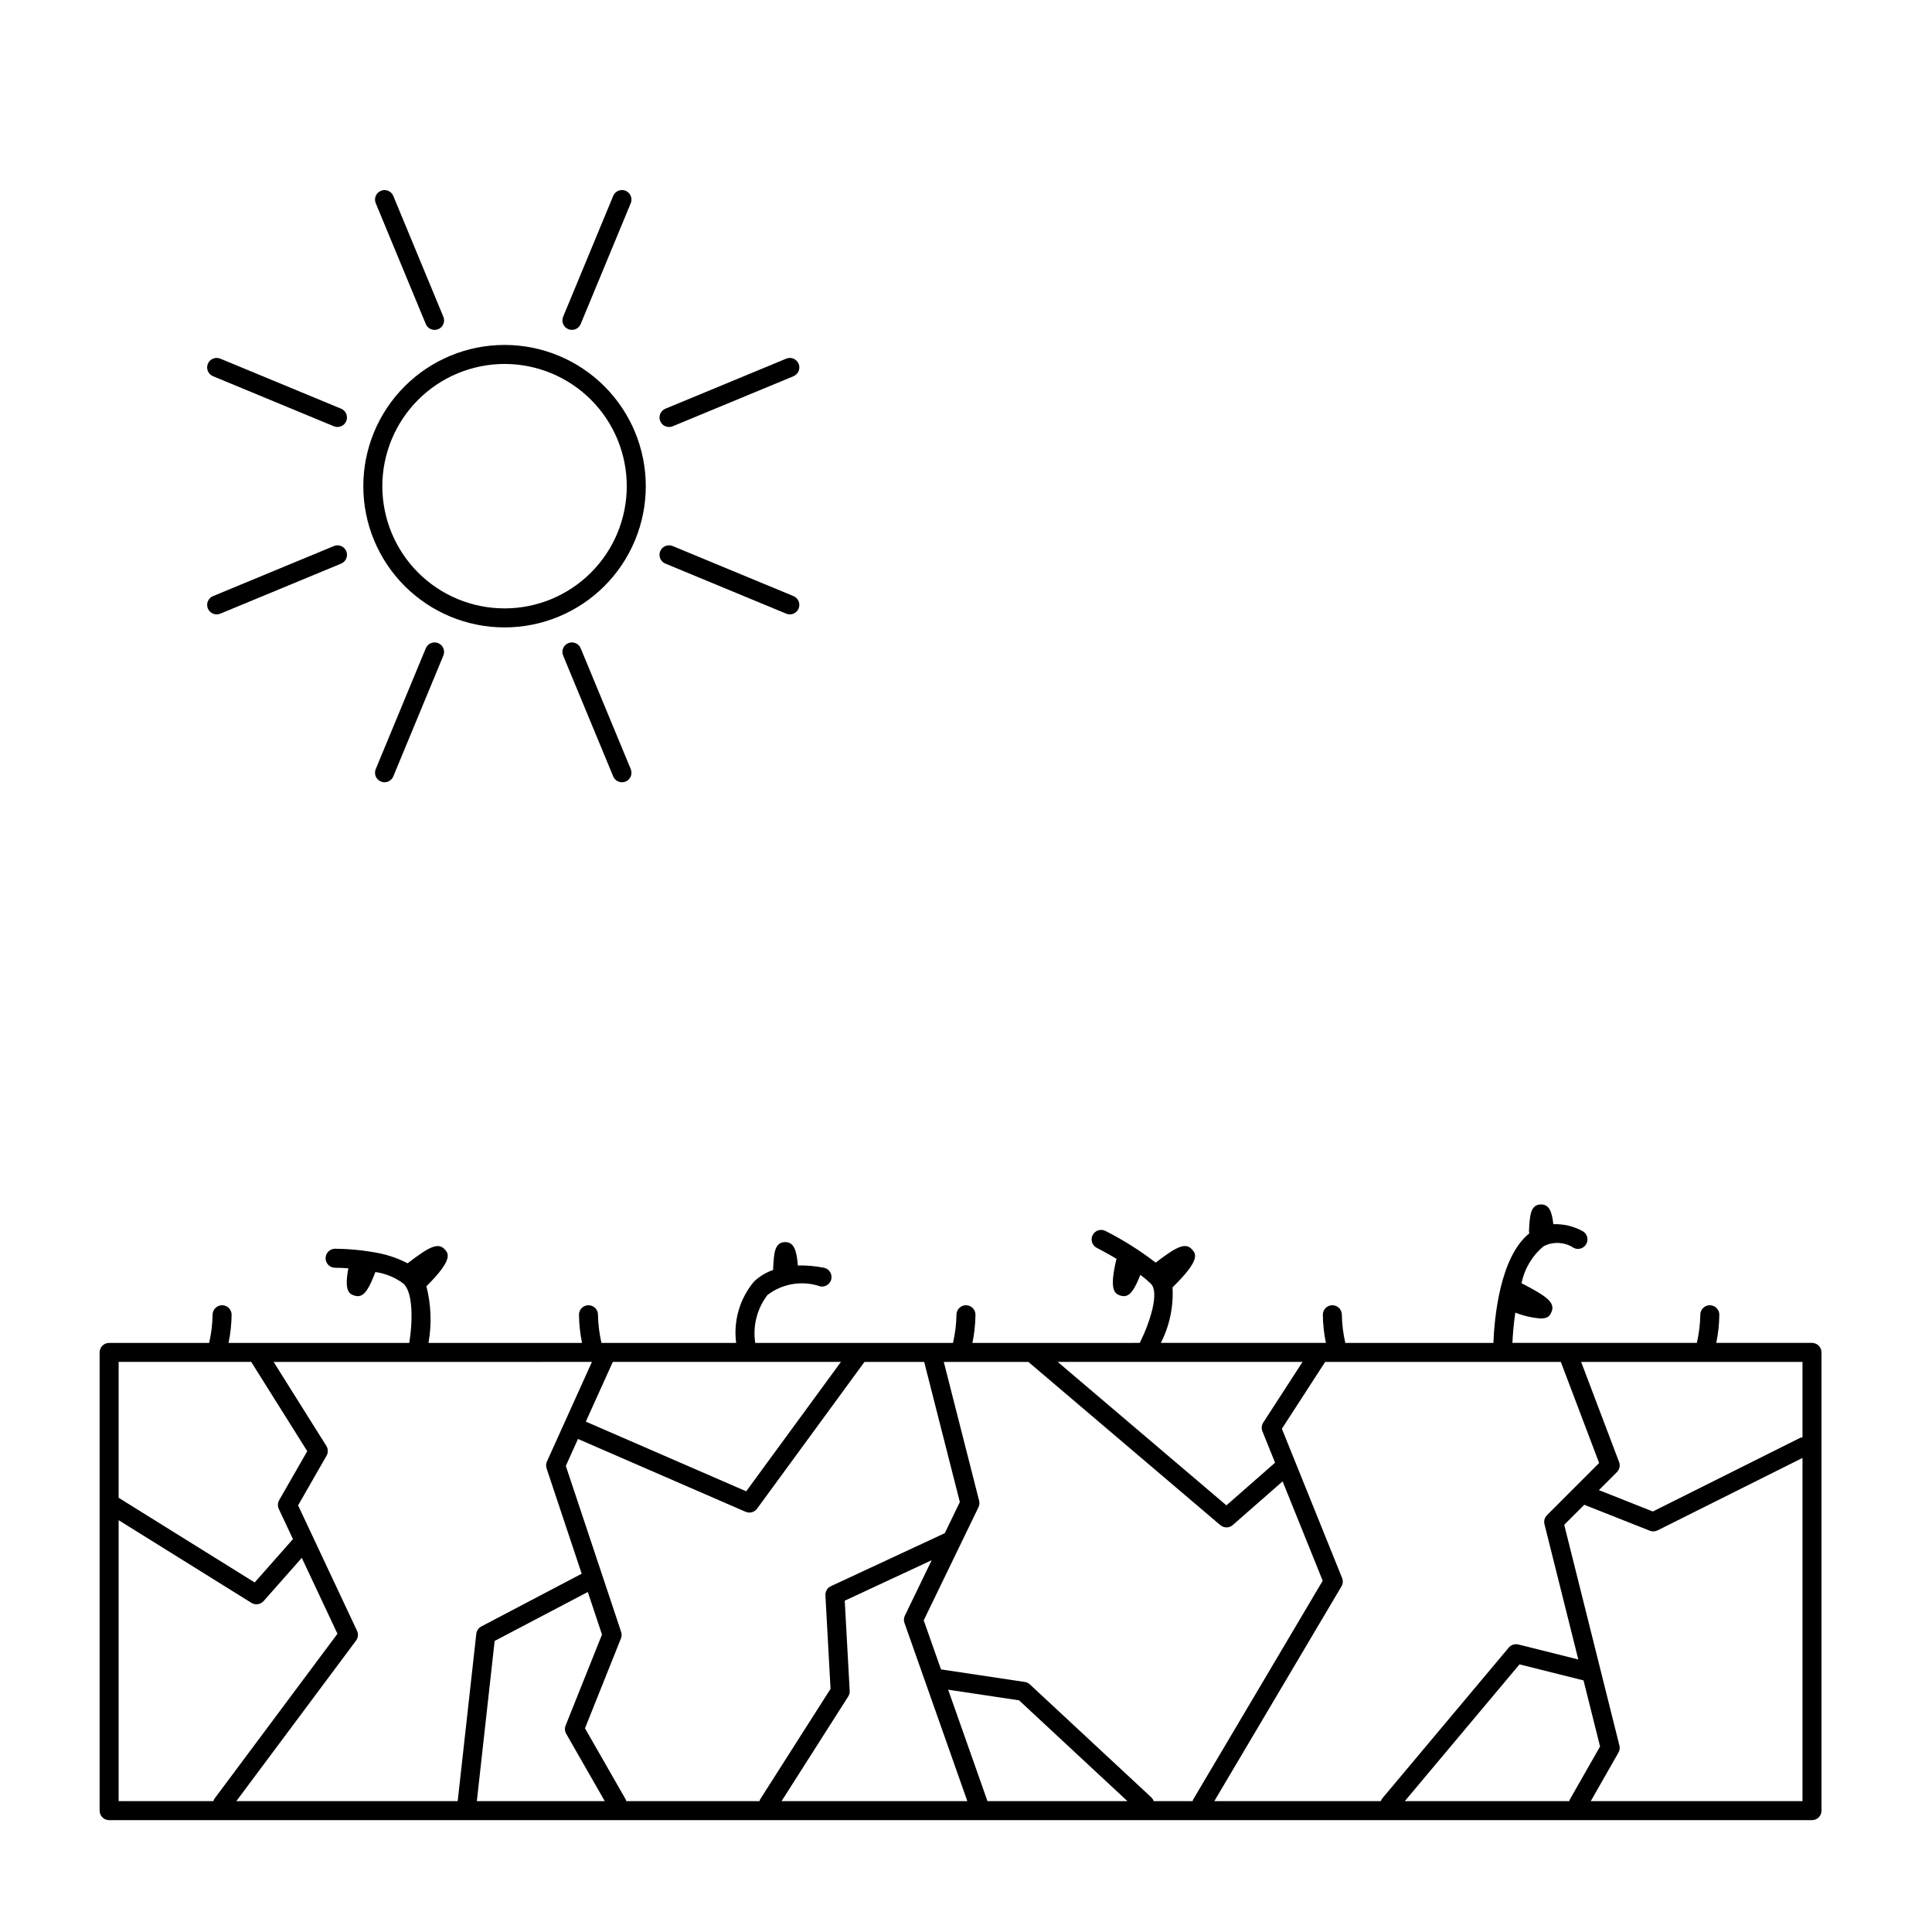 <?xml version="1.0" encoding="UTF-8"?>
<!-- Uploaded to: SVG Repo, www.svgrepo.com, Generator: SVG Repo Mixer Tools -->
<svg fill="#000000" width="800px" height="800px" version="1.1" viewBox="144 144 512 512" xmlns="http://www.w3.org/2000/svg">
 <g>
  <path d="m277.71 310.27c9.926 0 19.449-3.941 26.469-10.961 7.019-7.019 10.961-16.543 10.961-26.469 0-9.926-3.941-19.445-10.961-26.465-7.019-7.019-16.543-10.965-26.469-10.965-9.926 0-19.445 3.945-26.465 10.965-7.019 7.019-10.965 16.539-10.965 26.465 0 9.926 3.945 19.449 10.965 26.469 7.019 7.019 16.539 10.961 26.465 10.961zm0-69.82c8.59 0 16.832 3.414 22.906 9.488 6.074 6.074 9.484 14.312 9.484 22.902 0 8.59-3.41 16.828-9.484 22.906-6.074 6.074-14.316 9.484-22.906 9.484s-16.828-3.41-22.902-9.484c-6.074-6.078-9.488-14.316-9.488-22.906 0.012-8.586 3.426-16.82 9.496-22.895 6.074-6.07 14.309-9.488 22.895-9.496z"/>
  <path d="m321.3 257.16c0.328 0 0.656-0.066 0.965-0.191l32.023-13.266h-0.004c1.285-0.531 1.895-2.004 1.363-3.289-0.531-1.285-2.008-1.898-3.293-1.363l-32.023 13.266 0.004-0.004c-1.109 0.461-1.742 1.641-1.508 2.82 0.234 1.18 1.27 2.027 2.473 2.027z"/>
  <path d="m201.42 306.82c0.328 0 0.656-0.066 0.965-0.191l32.023-13.266h-0.004c1.285-0.531 1.898-2.008 1.363-3.293-0.531-1.285-2.004-1.895-3.289-1.359l-32.023 13.266v-0.004c-1.109 0.461-1.742 1.641-1.508 2.82 0.234 1.18 1.27 2.027 2.473 2.027z"/>
  <path d="m256.84 229.87c0.531 1.285 2.004 1.895 3.293 1.363 1.285-0.531 1.895-2.008 1.359-3.293l-13.266-32.023 0.004 0.004c-0.535-1.281-2.008-1.891-3.289-1.359-1.285 0.531-1.895 2.004-1.367 3.289z"/>
  <path d="m294.6 314.44c-1.285 0.531-1.895 2.004-1.363 3.289l13.266 32.023c0.254 0.621 0.742 1.113 1.363 1.367 0.617 0.258 1.312 0.258 1.93 0 0.617-0.254 1.109-0.746 1.363-1.363 0.254-0.621 0.254-1.312-0.004-1.934l-13.266-32.02c-0.531-1.285-2.004-1.895-3.289-1.363z"/>
  <path d="m294.6 231.23c0.617 0.258 1.309 0.258 1.926 0 0.617-0.254 1.109-0.746 1.363-1.363l13.266-32.02c0.527-1.285-0.082-2.758-1.363-3.289-1.285-0.531-2.754 0.078-3.289 1.359l-13.266 32.023c-0.531 1.285 0.078 2.758 1.363 3.289z"/>
  <path d="m256.84 315.8-13.266 32.023v-0.004c-0.258 0.621-0.258 1.312-0.004 1.934 0.258 0.617 0.746 1.109 1.367 1.363 0.617 0.258 1.312 0.258 1.93 0 0.617-0.254 1.109-0.746 1.363-1.367l13.266-32.023-0.004 0.004c0.535-1.289-0.074-2.762-1.359-3.293-1.289-0.531-2.762 0.078-3.293 1.363z"/>
  <path d="m200.45 243.7 32.023 13.266c1.285 0.531 2.758-0.078 3.289-1.363 0.531-1.285-0.078-2.758-1.363-3.293l-32.023-13.266 0.004 0.004c-1.285-0.535-2.762 0.078-3.293 1.363-0.531 1.285 0.078 2.758 1.363 3.289z"/>
  <path d="m320.33 293.36 32.023 13.266h-0.004c1.285 0.531 2.762-0.078 3.293-1.363 0.531-1.285-0.078-2.758-1.363-3.293l-32.023-13.266v0.004c-1.285-0.535-2.758 0.074-3.289 1.359s0.078 2.762 1.363 3.293z"/>
  <path d="m624.2 499.88h-25.371c0.508-2.453 0.777-4.953 0.809-7.461 0-1.391-1.129-2.519-2.519-2.519s-2.519 1.129-2.519 2.519c-0.043 2.512-0.352 5.016-0.918 7.461h-48.875c0.102-2.25 0.332-5.059 0.766-8.027v0.004c2.156 0.855 4.434 1.379 6.746 1.555 2.078 0 2.496-0.93 2.812-1.648 1.156-2.594-1.27-4.25-7.898-7.699 0.762-3.84 2.828-7.301 5.848-9.797 2.539-1.316 5.598-1.148 7.981 0.445 1.242 0.613 2.75 0.109 3.371-1.133 0.617-1.242 0.117-2.75-1.121-3.375-2.352-1.258-4.996-1.871-7.664-1.781-0.352-3.285-1.098-5.238-3.242-5.238h-0.027c-2.832 0.023-2.981 2.996-3.184 7.109 0.008 0.188 0.035 0.379 0.086 0.562-7.816 6.242-9.262 22.523-9.516 29.027h-39.242v-0.004c-0.566-2.445-0.875-4.949-0.918-7.461 0-1.391-1.129-2.519-2.519-2.519s-2.519 1.129-2.519 2.519c0.031 2.508 0.301 5.008 0.809 7.461h-43.734c2.312-4.543 3.379-9.617 3.09-14.707 7.504-7.352 6.195-8.887 5.227-10-1.801-2.062-4.215-0.742-9.691 3.43-4.168-3.211-8.629-6.023-13.32-8.398-0.602-0.301-1.293-0.352-1.93-0.141-0.637 0.207-1.16 0.664-1.461 1.262-0.301 0.602-0.348 1.293-0.137 1.93 0.215 0.637 0.672 1.16 1.273 1.457 0.047 0.023 2.332 1.18 5.191 2.879-1.934 8.062-0.629 9.234 1.027 9.746 0.293 0.098 0.602 0.148 0.914 0.152 1.789 0 2.938-2.012 4.387-5.652v-0.004c0.98 0.738 1.914 1.535 2.797 2.387 2.297 2.297-0.246 10.223-2.957 15.66l-44.348 0.004c0.508-2.457 0.777-4.957 0.809-7.465 0-1.391-1.129-2.519-2.519-2.519s-2.519 1.129-2.519 2.519c-0.043 2.512-0.352 5.016-0.918 7.465h-52.41c-0.691-4.504 0.48-9.09 3.25-12.707 3.988-3.051 9.242-3.902 13.988-2.266 1.355 0.254 2.664-0.629 2.938-1.98 0.27-1.355-0.598-2.672-1.945-2.961-2.285-0.453-4.609-0.656-6.934-0.609-0.305-3.894-0.992-6.191-3.34-6.191h-0.031c-2.832 0.02-2.981 2.996-3.184 7.109v-0.004c0.008 0.09 0.023 0.18 0.039 0.266-1.898 0.648-3.637 1.699-5.094 3.078-3.793 4.516-5.512 10.418-4.742 16.266h-35.695c-0.566-2.449-0.875-4.953-0.922-7.465 0-1.391-1.125-2.519-2.516-2.519-1.395 0-2.519 1.129-2.519 2.519 0.027 2.508 0.301 5.008 0.809 7.465h-40.688c0.887-4.988 0.699-10.105-0.555-15.012 7.133-7.066 5.84-8.66 4.938-9.695-1.824-2.09-4.281-0.707-9.922 3.606v-0.004c-2.887-1.488-6.004-2.492-9.219-2.965l-0.004-0.004c-0.07-0.027-0.145-0.016-0.219-0.035-0.191-0.031-0.379-0.066-0.57-0.098-0.055 0-0.105-0.023-0.16-0.023-0.613-0.094-1.215-0.18-1.801-0.25l-0.047-0.023c-0.074-0.02-0.148 0.004-0.223-0.008-2.312-0.277-4.637-0.422-6.969-0.445-1.391 0-2.519 1.129-2.519 2.519s1.129 2.519 2.519 2.519c1.031 0 2.242 0.059 3.512 0.148-1.09 5.82 0.109 6.769 1.582 7.223 0.293 0.098 0.602 0.148 0.914 0.152 1.898 0 3.082-2.293 4.668-6.387 2.731 0.379 5.312 1.453 7.504 3.117 2.586 2.586 2.344 10.27 1.477 15.66l-47.891 0.004c0.508-2.457 0.777-4.957 0.809-7.465 0-1.391-1.129-2.519-2.519-2.519s-2.519 1.129-2.519 2.519c-0.043 2.512-0.352 5.016-0.918 7.465h-26.504c-0.668-0.004-1.309 0.262-1.781 0.734-0.473 0.473-0.738 1.113-0.738 1.781v121.44c0 0.668 0.266 1.309 0.738 1.781 0.473 0.473 1.113 0.738 1.781 0.738h451.28c0.668 0 1.309-0.266 1.781-0.738 0.473-0.473 0.738-1.113 0.734-1.781v-121.44c0.004-0.668-0.262-1.309-0.734-1.781-0.473-0.473-1.113-0.738-1.781-0.738zm-2.519 25.023c-0.254 0.027-0.504 0.094-0.738 0.199l-38.918 19.457-14.297-5.664 4.773-4.773-0.004 0.004c0.703-0.699 0.926-1.746 0.578-2.672l-10.055-26.535h58.66zm-59.414 58.875-15.887-3.977c-0.938-0.227-1.922 0.094-2.543 0.828l-33.488 39.926c-0.184 0.227-0.324 0.488-0.418 0.766h-44.129l33.699-56.914c0.398-0.676 0.465-1.5 0.168-2.227l-15.957-39.547 11.469-17.711 62.453-0.004 10.152 26.793-6.356 6.356-7.465 7.469c-0.625 0.625-0.879 1.531-0.664 2.391zm-2.402 37.547h-43.582l30.402-36.25 16.969 4.25 4.379 17.512-8.035 14.09v-0.004c-0.059 0.129-0.102 0.262-0.133 0.398zm-154.17 0-10.422-29.539 18.793 2.82 28.719 26.715zm-167.07-45.137-15.629-33.258 7.543-13.152v-0.004c0.461-0.805 0.441-1.805-0.051-2.59l-13.973-22.262 84.352-0.004-11.922 26.387c-0.262 0.578-0.293 1.234-0.094 1.836l9.305 27.91-26.602 13.977c-0.742 0.391-1.242 1.121-1.332 1.949l-4.93 44.344h-58.66l31.73-42.559c0.555-0.746 0.656-1.734 0.262-2.578zm128.23-71.27-25.102 34.293-42.504-18.469 7.152-15.824zm-91.77 73.949 24.688-12.973 3.762 11.285-9.641 24.098c-0.285 0.715-0.227 1.52 0.152 2.184l10.227 17.859h-33.906zm34.766 42.055-10.824-18.906 9.531-23.824c0.219-0.551 0.238-1.164 0.047-1.73l-14.66-43.98 3.227-7.144 44.418 19.301h0.004c0.316 0.137 0.66 0.207 1.004 0.207 0.805 0 1.559-0.383 2.031-1.031l28.465-38.895h15.824l9.449 37.137-3.992 8.25-30.184 14.051 0.004-0.004c-0.934 0.434-1.512 1.395-1.453 2.422l1.359 24.785-18.641 29.258v0.004c-0.082 0.16-0.148 0.328-0.191 0.5h-35.285c-0.035-0.137-0.078-0.27-0.133-0.398zm58.938-27.34c0.281-0.445 0.418-0.965 0.387-1.492l-1.312-23.891 23.043-10.727-7.109 14.688c-0.293 0.605-0.332 1.301-0.105 1.934l16.66 47.227h-49.234zm80.328 26.746-32.191-29.945c-0.371-0.344-0.836-0.57-1.34-0.645l-22.207-3.332-4.586-12.996 14.516-29.988h-0.004c0.262-0.531 0.32-1.141 0.172-1.715l-9.363-36.785h22.418l50.871 43.258v-0.004c0.949 0.809 2.352 0.801 3.289-0.023l13.211-11.574 10.625 26.336-34.324 57.973c-0.062 0.141-0.113 0.285-0.152 0.434h-10.312c-0.125-0.375-0.34-0.715-0.625-0.992zm40.07-115.41-10.414 16.074c-0.445 0.688-0.527 1.551-0.223 2.312l3.359 8.324-12.898 11.305-44.707-38.016zm-278.61 0 14.848 23.66-7.445 12.98c-0.41 0.715-0.445 1.582-0.098 2.328l3.754 7.992-10.145 11.488-36.051-22.441v-36.008zm-35.137 41.945 35.195 21.914c1.047 0.645 2.406 0.445 3.223-0.473l10.117-11.457 9.453 20.113-32.586 43.703v0.004c-0.133 0.199-0.238 0.422-0.309 0.652h-25.094zm390.13 74.457 7.336-12.871c0.32-0.562 0.41-1.23 0.254-1.859l-14.625-58.504 5.309-5.309 17.371 6.879c0.668 0.266 1.414 0.23 2.055-0.09l38.41-19.199v90.953z"/>
 </g>
</svg>